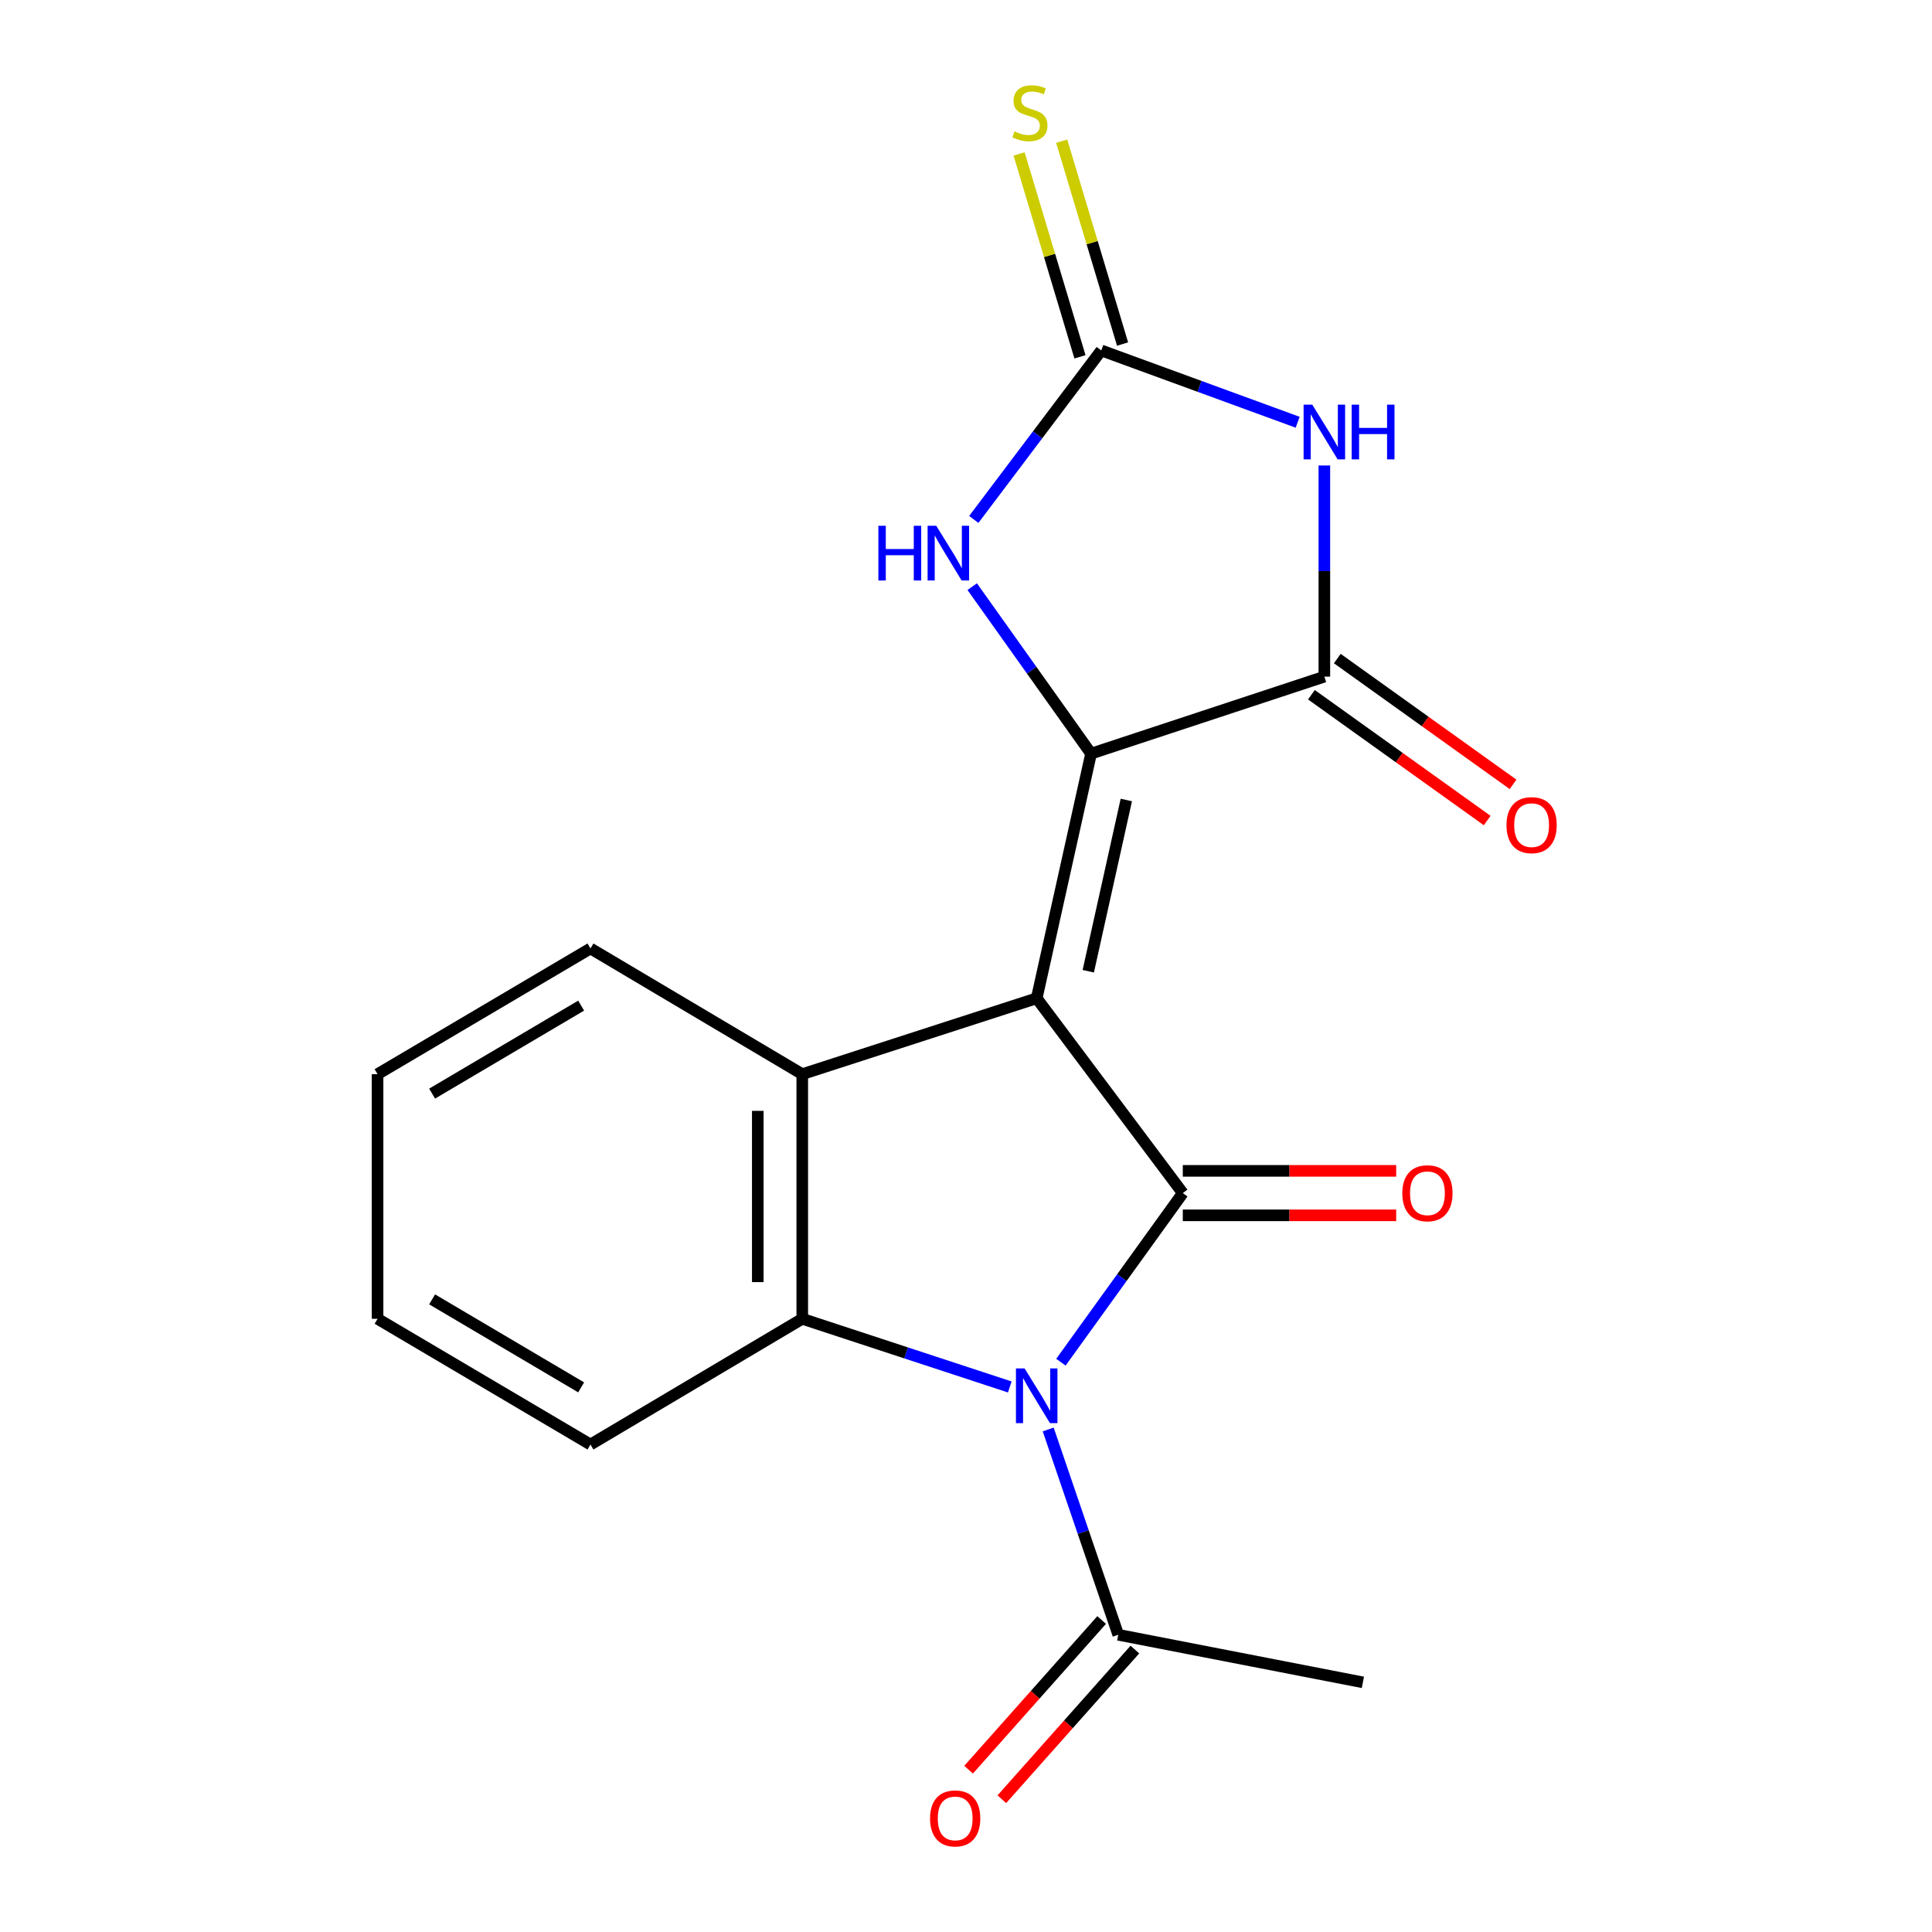 <?xml version='1.0' encoding='iso-8859-1'?>
<svg version='1.1' baseProfile='full'
              xmlns='http://www.w3.org/2000/svg'
                      xmlns:rdkit='http://www.rdkit.org/xml'
                      xmlns:xlink='http://www.w3.org/1999/xlink'
                  xml:space='preserve'
width='1000px' height='1000px' viewBox='0 0 1000 1000'>
<!-- END OF HEADER -->
<rect style='opacity:1.0;fill:#FFFFFF;stroke:none' width='1000' height='1000' x='0' y='0'> </rect>
<path class='bond-0' d='M 536.593,516.707 L 612.209,617.546' style='fill:none;fill-rule:evenodd;stroke:#000000;stroke-width:6px;stroke-linecap:butt;stroke-linejoin:miter;stroke-opacity:1' />
<path class='bond-2' d='M 536.593,516.707 L 564.732,390.084' style='fill:none;fill-rule:evenodd;stroke:#000000;stroke-width:6px;stroke-linecap:butt;stroke-linejoin:miter;stroke-opacity:1' />
<path class='bond-2' d='M 563.288,502.708 L 582.985,414.071' style='fill:none;fill-rule:evenodd;stroke:#000000;stroke-width:6px;stroke-linecap:butt;stroke-linejoin:miter;stroke-opacity:1' />
<path class='bond-4' d='M 536.593,516.707 L 415.252,555.986' style='fill:none;fill-rule:evenodd;stroke:#000000;stroke-width:6px;stroke-linecap:butt;stroke-linejoin:miter;stroke-opacity:1' />
<path class='bond-1' d='M 612.209,617.546 L 580.669,661.309' style='fill:none;fill-rule:evenodd;stroke:#000000;stroke-width:6px;stroke-linecap:butt;stroke-linejoin:miter;stroke-opacity:1' />
<path class='bond-1' d='M 580.669,661.309 L 549.129,705.072' style='fill:none;fill-rule:evenodd;stroke:#0000FF;stroke-width:6px;stroke-linecap:butt;stroke-linejoin:miter;stroke-opacity:1' />
<path class='bond-10' d='M 612.209,629.057 L 667.439,629.057' style='fill:none;fill-rule:evenodd;stroke:#000000;stroke-width:6px;stroke-linecap:butt;stroke-linejoin:miter;stroke-opacity:1' />
<path class='bond-10' d='M 667.439,629.057 L 722.668,629.057' style='fill:none;fill-rule:evenodd;stroke:#FF0000;stroke-width:6px;stroke-linecap:butt;stroke-linejoin:miter;stroke-opacity:1' />
<path class='bond-10' d='M 612.209,606.035 L 667.439,606.035' style='fill:none;fill-rule:evenodd;stroke:#000000;stroke-width:6px;stroke-linecap:butt;stroke-linejoin:miter;stroke-opacity:1' />
<path class='bond-10' d='M 667.439,606.035 L 722.668,606.035' style='fill:none;fill-rule:evenodd;stroke:#FF0000;stroke-width:6px;stroke-linecap:butt;stroke-linejoin:miter;stroke-opacity:1' />
<path class='bond-9' d='M 542.542,739.892 L 560.678,793.026' style='fill:none;fill-rule:evenodd;stroke:#0000FF;stroke-width:6px;stroke-linecap:butt;stroke-linejoin:miter;stroke-opacity:1' />
<path class='bond-9' d='M 560.678,793.026 L 578.814,846.16' style='fill:none;fill-rule:evenodd;stroke:#000000;stroke-width:6px;stroke-linecap:butt;stroke-linejoin:miter;stroke-opacity:1' />
<path class='bond-19' d='M 522.66,717.889 L 468.956,700.249' style='fill:none;fill-rule:evenodd;stroke:#0000FF;stroke-width:6px;stroke-linecap:butt;stroke-linejoin:miter;stroke-opacity:1' />
<path class='bond-19' d='M 468.956,700.249 L 415.252,682.61' style='fill:none;fill-rule:evenodd;stroke:#000000;stroke-width:6px;stroke-linecap:butt;stroke-linejoin:miter;stroke-opacity:1' />
<path class='bond-5' d='M 564.732,390.084 L 685.485,350.229' style='fill:none;fill-rule:evenodd;stroke:#000000;stroke-width:6px;stroke-linecap:butt;stroke-linejoin:miter;stroke-opacity:1' />
<path class='bond-8' d='M 564.732,390.084 L 533.972,346.866' style='fill:none;fill-rule:evenodd;stroke:#000000;stroke-width:6px;stroke-linecap:butt;stroke-linejoin:miter;stroke-opacity:1' />
<path class='bond-8' d='M 533.972,346.866 L 503.213,303.648' style='fill:none;fill-rule:evenodd;stroke:#0000FF;stroke-width:6px;stroke-linecap:butt;stroke-linejoin:miter;stroke-opacity:1' />
<path class='bond-3' d='M 685.485,240.931 L 685.485,295.58' style='fill:none;fill-rule:evenodd;stroke:#0000FF;stroke-width:6px;stroke-linecap:butt;stroke-linejoin:miter;stroke-opacity:1' />
<path class='bond-3' d='M 685.485,295.58 L 685.485,350.229' style='fill:none;fill-rule:evenodd;stroke:#000000;stroke-width:6px;stroke-linecap:butt;stroke-linejoin:miter;stroke-opacity:1' />
<path class='bond-20' d='M 671.671,218.554 L 620.843,199.969' style='fill:none;fill-rule:evenodd;stroke:#0000FF;stroke-width:6px;stroke-linecap:butt;stroke-linejoin:miter;stroke-opacity:1' />
<path class='bond-20' d='M 620.843,199.969 L 570.014,181.384' style='fill:none;fill-rule:evenodd;stroke:#000000;stroke-width:6px;stroke-linecap:butt;stroke-linejoin:miter;stroke-opacity:1' />
<path class='bond-6' d='M 415.252,555.986 L 415.252,682.61' style='fill:none;fill-rule:evenodd;stroke:#000000;stroke-width:6px;stroke-linecap:butt;stroke-linejoin:miter;stroke-opacity:1' />
<path class='bond-6' d='M 392.229,574.98 L 392.229,663.617' style='fill:none;fill-rule:evenodd;stroke:#000000;stroke-width:6px;stroke-linecap:butt;stroke-linejoin:miter;stroke-opacity:1' />
<path class='bond-14' d='M 415.252,555.986 L 305.626,490.922' style='fill:none;fill-rule:evenodd;stroke:#000000;stroke-width:6px;stroke-linecap:butt;stroke-linejoin:miter;stroke-opacity:1' />
<path class='bond-12' d='M 678.785,359.59 L 724.272,392.147' style='fill:none;fill-rule:evenodd;stroke:#000000;stroke-width:6px;stroke-linecap:butt;stroke-linejoin:miter;stroke-opacity:1' />
<path class='bond-12' d='M 724.272,392.147 L 769.759,424.704' style='fill:none;fill-rule:evenodd;stroke:#FF0000;stroke-width:6px;stroke-linecap:butt;stroke-linejoin:miter;stroke-opacity:1' />
<path class='bond-12' d='M 692.185,340.868 L 737.672,373.426' style='fill:none;fill-rule:evenodd;stroke:#000000;stroke-width:6px;stroke-linecap:butt;stroke-linejoin:miter;stroke-opacity:1' />
<path class='bond-12' d='M 737.672,373.426 L 783.159,405.983' style='fill:none;fill-rule:evenodd;stroke:#FF0000;stroke-width:6px;stroke-linecap:butt;stroke-linejoin:miter;stroke-opacity:1' />
<path class='bond-15' d='M 415.252,682.61 L 305.626,747.687' style='fill:none;fill-rule:evenodd;stroke:#000000;stroke-width:6px;stroke-linecap:butt;stroke-linejoin:miter;stroke-opacity:1' />
<path class='bond-7' d='M 570.014,181.384 L 537.021,225.121' style='fill:none;fill-rule:evenodd;stroke:#000000;stroke-width:6px;stroke-linecap:butt;stroke-linejoin:miter;stroke-opacity:1' />
<path class='bond-7' d='M 537.021,225.121 L 504.028,268.858' style='fill:none;fill-rule:evenodd;stroke:#0000FF;stroke-width:6px;stroke-linecap:butt;stroke-linejoin:miter;stroke-opacity:1' />
<path class='bond-11' d='M 581.04,178.077 L 565.291,125.576' style='fill:none;fill-rule:evenodd;stroke:#000000;stroke-width:6px;stroke-linecap:butt;stroke-linejoin:miter;stroke-opacity:1' />
<path class='bond-11' d='M 565.291,125.576 L 549.542,73.076' style='fill:none;fill-rule:evenodd;stroke:#CCCC00;stroke-width:6px;stroke-linecap:butt;stroke-linejoin:miter;stroke-opacity:1' />
<path class='bond-11' d='M 558.988,184.692 L 543.239,132.191' style='fill:none;fill-rule:evenodd;stroke:#000000;stroke-width:6px;stroke-linecap:butt;stroke-linejoin:miter;stroke-opacity:1' />
<path class='bond-11' d='M 543.239,132.191 L 527.49,79.691' style='fill:none;fill-rule:evenodd;stroke:#CCCC00;stroke-width:6px;stroke-linecap:butt;stroke-linejoin:miter;stroke-opacity:1' />
<path class='bond-13' d='M 570.21,838.512 L 535.779,877.248' style='fill:none;fill-rule:evenodd;stroke:#000000;stroke-width:6px;stroke-linecap:butt;stroke-linejoin:miter;stroke-opacity:1' />
<path class='bond-13' d='M 535.779,877.248 L 501.347,915.983' style='fill:none;fill-rule:evenodd;stroke:#FF0000;stroke-width:6px;stroke-linecap:butt;stroke-linejoin:miter;stroke-opacity:1' />
<path class='bond-13' d='M 587.418,853.807 L 552.986,892.543' style='fill:none;fill-rule:evenodd;stroke:#000000;stroke-width:6px;stroke-linecap:butt;stroke-linejoin:miter;stroke-opacity:1' />
<path class='bond-13' d='M 552.986,892.543 L 518.554,931.279' style='fill:none;fill-rule:evenodd;stroke:#FF0000;stroke-width:6px;stroke-linecap:butt;stroke-linejoin:miter;stroke-opacity:1' />
<path class='bond-16' d='M 578.814,846.16 L 705.425,870.781' style='fill:none;fill-rule:evenodd;stroke:#000000;stroke-width:6px;stroke-linecap:butt;stroke-linejoin:miter;stroke-opacity:1' />
<path class='bond-18' d='M 305.626,490.922 L 195.425,555.986' style='fill:none;fill-rule:evenodd;stroke:#000000;stroke-width:6px;stroke-linecap:butt;stroke-linejoin:miter;stroke-opacity:1' />
<path class='bond-18' d='M 300.801,520.507 L 223.66,566.052' style='fill:none;fill-rule:evenodd;stroke:#000000;stroke-width:6px;stroke-linecap:butt;stroke-linejoin:miter;stroke-opacity:1' />
<path class='bond-21' d='M 305.626,747.687 L 195.425,682.61' style='fill:none;fill-rule:evenodd;stroke:#000000;stroke-width:6px;stroke-linecap:butt;stroke-linejoin:miter;stroke-opacity:1' />
<path class='bond-21' d='M 300.803,718.102 L 223.662,672.548' style='fill:none;fill-rule:evenodd;stroke:#000000;stroke-width:6px;stroke-linecap:butt;stroke-linejoin:miter;stroke-opacity:1' />
<path class='bond-17' d='M 195.425,682.61 L 195.425,555.986' style='fill:none;fill-rule:evenodd;stroke:#000000;stroke-width:6px;stroke-linecap:butt;stroke-linejoin:miter;stroke-opacity:1' />
<path  class='atom-2' d='M 530.333 708.305
L 539.613 723.305
Q 540.533 724.785, 542.013 727.465
Q 543.493 730.145, 543.573 730.305
L 543.573 708.305
L 547.333 708.305
L 547.333 736.625
L 543.453 736.625
L 533.493 720.225
Q 532.333 718.305, 531.093 716.105
Q 529.893 713.905, 529.533 713.225
L 529.533 736.625
L 525.853 736.625
L 525.853 708.305
L 530.333 708.305
' fill='#0000FF'/>
<path  class='atom-4' d='M 679.225 209.445
L 688.505 224.445
Q 689.425 225.925, 690.905 228.605
Q 692.385 231.285, 692.465 231.445
L 692.465 209.445
L 696.225 209.445
L 696.225 237.765
L 692.345 237.765
L 682.385 221.365
Q 681.225 219.445, 679.985 217.245
Q 678.785 215.045, 678.425 214.365
L 678.425 237.765
L 674.745 237.765
L 674.745 209.445
L 679.225 209.445
' fill='#0000FF'/>
<path  class='atom-4' d='M 699.625 209.445
L 703.465 209.445
L 703.465 221.485
L 717.945 221.485
L 717.945 209.445
L 721.785 209.445
L 721.785 237.765
L 717.945 237.765
L 717.945 224.685
L 703.465 224.685
L 703.465 237.765
L 699.625 237.765
L 699.625 209.445
' fill='#0000FF'/>
<path  class='atom-9' d='M 454.648 272.143
L 458.488 272.143
L 458.488 284.183
L 472.968 284.183
L 472.968 272.143
L 476.808 272.143
L 476.808 300.463
L 472.968 300.463
L 472.968 287.383
L 458.488 287.383
L 458.488 300.463
L 454.648 300.463
L 454.648 272.143
' fill='#0000FF'/>
<path  class='atom-9' d='M 484.608 272.143
L 493.888 287.143
Q 494.808 288.623, 496.288 291.303
Q 497.768 293.983, 497.848 294.143
L 497.848 272.143
L 501.608 272.143
L 501.608 300.463
L 497.728 300.463
L 487.768 284.063
Q 486.608 282.143, 485.368 279.943
Q 484.168 277.743, 483.808 277.063
L 483.808 300.463
L 480.128 300.463
L 480.128 272.143
L 484.608 272.143
' fill='#0000FF'/>
<path  class='atom-11' d='M 725.833 617.626
Q 725.833 610.826, 729.193 607.026
Q 732.553 603.226, 738.833 603.226
Q 745.113 603.226, 748.473 607.026
Q 751.833 610.826, 751.833 617.626
Q 751.833 624.506, 748.433 628.426
Q 745.033 632.306, 738.833 632.306
Q 732.593 632.306, 729.193 628.426
Q 725.833 624.546, 725.833 617.626
M 738.833 629.106
Q 743.153 629.106, 745.473 626.226
Q 747.833 623.306, 747.833 617.626
Q 747.833 612.066, 745.473 609.266
Q 743.153 606.426, 738.833 606.426
Q 734.513 606.426, 732.153 609.226
Q 729.833 612.026, 729.833 617.626
Q 729.833 623.346, 732.153 626.226
Q 734.513 629.106, 738.833 629.106
' fill='#FF0000'/>
<path  class='atom-12' d='M 525.089 68.011
Q 525.409 68.131, 526.729 68.691
Q 528.049 69.251, 529.489 69.611
Q 530.969 69.931, 532.409 69.931
Q 535.089 69.931, 536.649 68.651
Q 538.209 67.331, 538.209 65.051
Q 538.209 63.491, 537.409 62.531
Q 536.649 61.571, 535.449 61.051
Q 534.249 60.531, 532.249 59.931
Q 529.729 59.171, 528.209 58.451
Q 526.729 57.731, 525.649 56.211
Q 524.609 54.691, 524.609 52.131
Q 524.609 48.571, 527.009 46.371
Q 529.449 44.171, 534.249 44.171
Q 537.529 44.171, 541.249 45.731
L 540.329 48.811
Q 536.929 47.411, 534.369 47.411
Q 531.609 47.411, 530.089 48.571
Q 528.569 49.691, 528.609 51.651
Q 528.609 53.171, 529.369 54.091
Q 530.169 55.011, 531.289 55.531
Q 532.449 56.051, 534.369 56.651
Q 536.929 57.451, 538.449 58.251
Q 539.969 59.051, 541.049 60.691
Q 542.169 62.291, 542.169 65.051
Q 542.169 68.971, 539.529 71.091
Q 536.929 73.171, 532.569 73.171
Q 530.049 73.171, 528.129 72.611
Q 526.249 72.091, 524.009 71.171
L 525.089 68.011
' fill='#CCCC00'/>
<path  class='atom-13' d='M 779.757 427.089
Q 779.757 420.289, 783.117 416.489
Q 786.477 412.689, 792.757 412.689
Q 799.037 412.689, 802.397 416.489
Q 805.757 420.289, 805.757 427.089
Q 805.757 433.969, 802.357 437.889
Q 798.957 441.769, 792.757 441.769
Q 786.517 441.769, 783.117 437.889
Q 779.757 434.009, 779.757 427.089
M 792.757 438.569
Q 797.077 438.569, 799.397 435.689
Q 801.757 432.769, 801.757 427.089
Q 801.757 421.529, 799.397 418.729
Q 797.077 415.889, 792.757 415.889
Q 788.437 415.889, 786.077 418.689
Q 783.757 421.489, 783.757 427.089
Q 783.757 432.809, 786.077 435.689
Q 788.437 438.569, 792.757 438.569
' fill='#FF0000'/>
<path  class='atom-14' d='M 481.398 941.208
Q 481.398 934.408, 484.758 930.608
Q 488.118 926.808, 494.398 926.808
Q 500.678 926.808, 504.038 930.608
Q 507.398 934.408, 507.398 941.208
Q 507.398 948.088, 503.998 952.008
Q 500.598 955.888, 494.398 955.888
Q 488.158 955.888, 484.758 952.008
Q 481.398 948.128, 481.398 941.208
M 494.398 952.688
Q 498.718 952.688, 501.038 949.808
Q 503.398 946.888, 503.398 941.208
Q 503.398 935.648, 501.038 932.848
Q 498.718 930.008, 494.398 930.008
Q 490.078 930.008, 487.718 932.808
Q 485.398 935.608, 485.398 941.208
Q 485.398 946.928, 487.718 949.808
Q 490.078 952.688, 494.398 952.688
' fill='#FF0000'/>
</svg>
